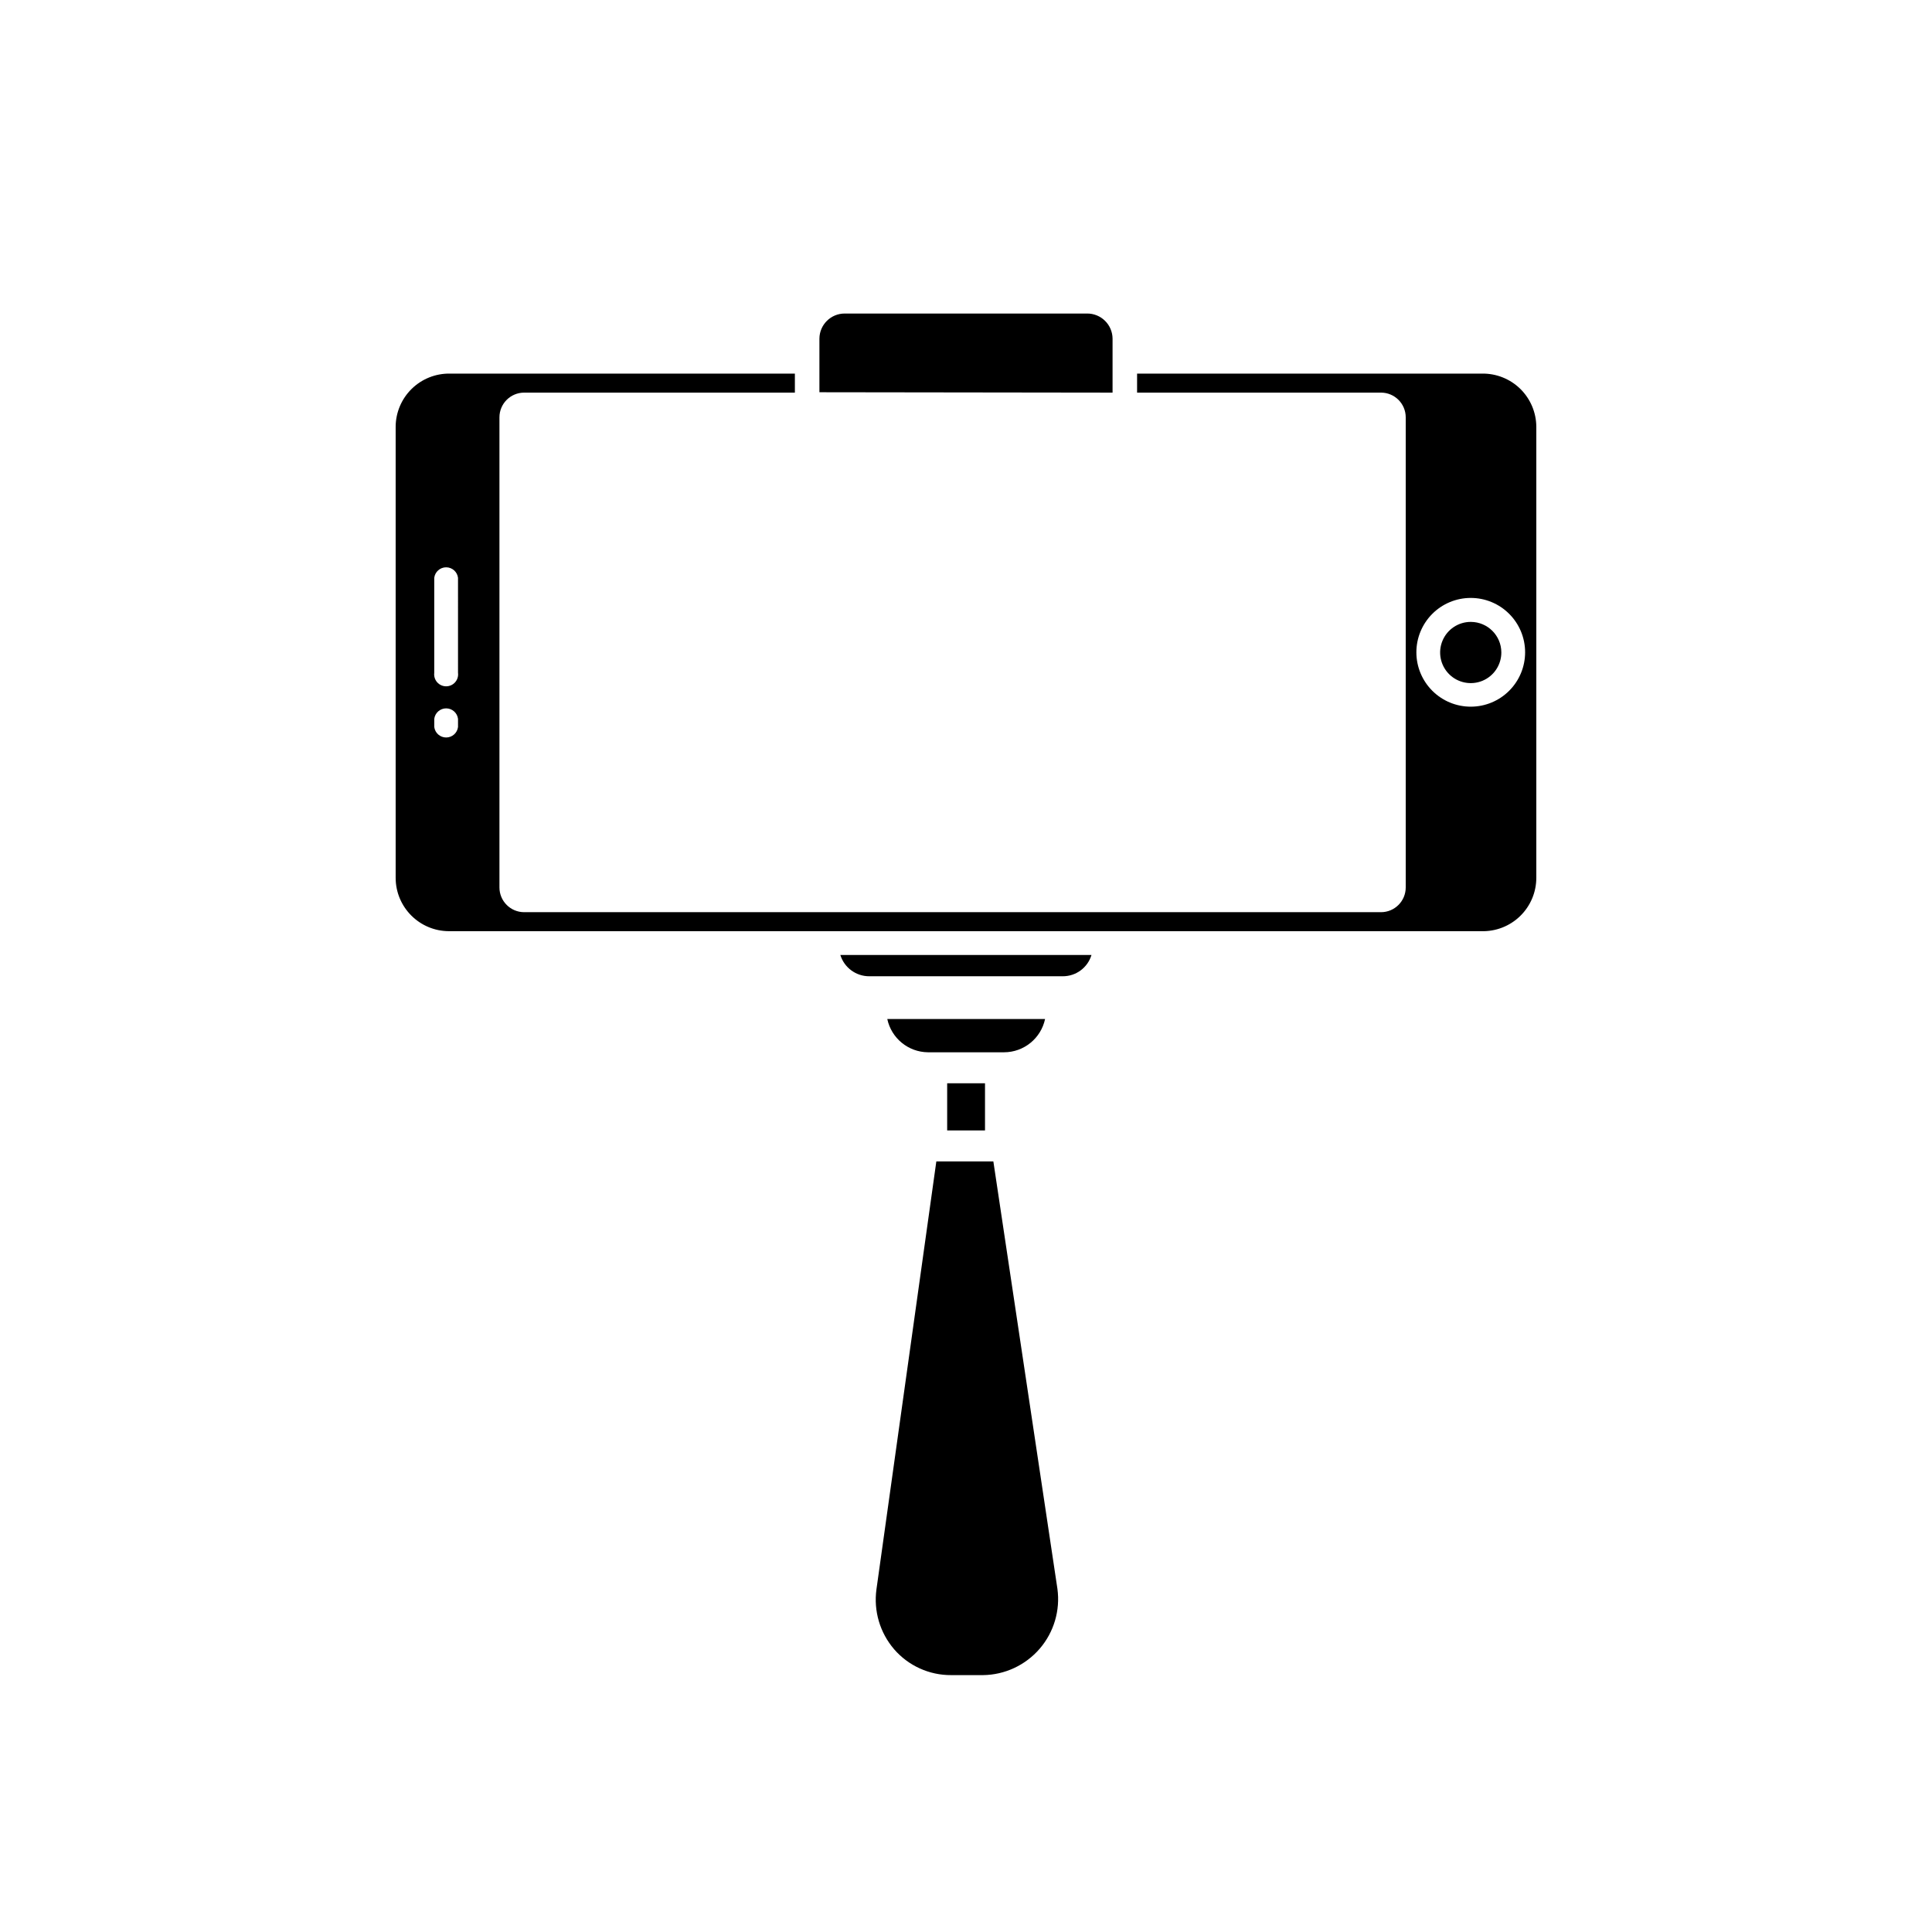 <?xml version="1.0" encoding="UTF-8"?>
<!-- Uploaded to: ICON Repo, www.svgrepo.com, Generator: ICON Repo Mixer Tools -->
<svg fill="#000000" width="800px" height="800px" version="1.1" viewBox="144 144 512 512" xmlns="http://www.w3.org/2000/svg">
 <g>
  <path d="m536.78 243.01h-91.441v5.039h64.641c3.617 0 6.551 2.93 6.551 6.547v124.59c0 3.617-2.934 6.551-6.551 6.551h-227.07c-3.617 0-6.551-2.934-6.551-6.551v-124.59c0-3.617 2.934-6.547 6.551-6.547h71.742v-5.039h-91.441c-3.781-0.055-7.426 1.406-10.125 4.055-2.695 2.652-4.223 6.269-4.234 10.051v119.5c0 7.82 6.34 14.156 14.156 14.156h273.57c3.824 0.109 7.527-1.332 10.27-4 2.746-2.668 4.293-6.328 4.289-10.156v-119.5c-0.012-3.781-1.539-7.398-4.234-10.051-2.699-2.648-6.344-4.109-10.125-4.055zm-271.4 93.656c-0.199 1.586-1.547 2.777-3.148 2.777-1.598 0-2.945-1.191-3.148-2.777v-2.164c0.203-1.586 1.551-2.777 3.148-2.777 1.602 0 2.949 1.191 3.148 2.777zm0-14.359v0.004c0.117 0.902-0.164 1.812-0.766 2.496-0.602 0.684-1.469 1.074-2.383 1.074-0.91 0-1.777-0.391-2.379-1.074-0.605-0.684-0.883-1.594-0.77-2.496v-25.191c0.203-1.586 1.551-2.777 3.148-2.777 1.602 0 2.949 1.191 3.148 2.777zm268.43 8.969c-3.824 0.016-7.496-1.492-10.207-4.188-2.711-2.699-4.242-6.363-4.25-10.188-0.008-3.824 1.504-7.492 4.203-10.203 2.699-2.711 6.363-4.234 10.188-4.238 3.824-0.004 7.496 1.512 10.199 4.215 2.707 2.703 4.227 6.371 4.227 10.195 0 3.812-1.512 7.469-4.203 10.168-2.691 2.703-6.34 4.227-10.156 4.238z"/>
  <path d="m533.81 308.81c-3.289-0.02-6.266 1.949-7.531 4.984-1.27 3.035-0.578 6.535 1.746 8.863 2.328 2.324 5.828 3.016 8.863 1.75 3.035-1.27 5.004-4.246 4.984-7.535-0.027-4.441-3.621-8.035-8.062-8.062z"/>
  <path d="m374.36 402.72h51.285c3.508 0.012 6.606-2.285 7.609-5.641h-66.555c1.039 3.356 4.144 5.644 7.66 5.641z"/>
  <path d="m395.01 431.08h10.027v12.496h-10.027z"/>
  <path d="m380.95 581.07c3.797 4.383 9.32 6.887 15.117 6.852h8.465-0.004c5.773-0.074 11.234-2.625 15.004-7 3.766-4.371 5.477-10.152 4.695-15.871l-16.977-113.26h-15.113l-15.871 113.41c-0.781 5.715 0.922 11.492 4.684 15.867z"/>
  <path d="m438.84 248.05v-14.309c-0.016-1.777-0.734-3.477-2-4.723-1.266-1.25-2.977-1.941-4.754-1.93h-64.234c-3.68 0-6.672 2.969-6.699 6.652v14.207z"/>
  <path d="m379.14 414.05c1.086 5.102 5.566 8.766 10.781 8.816h20.152c5.254-0.004 9.789-3.68 10.883-8.816z"/>
 </g>
</svg>